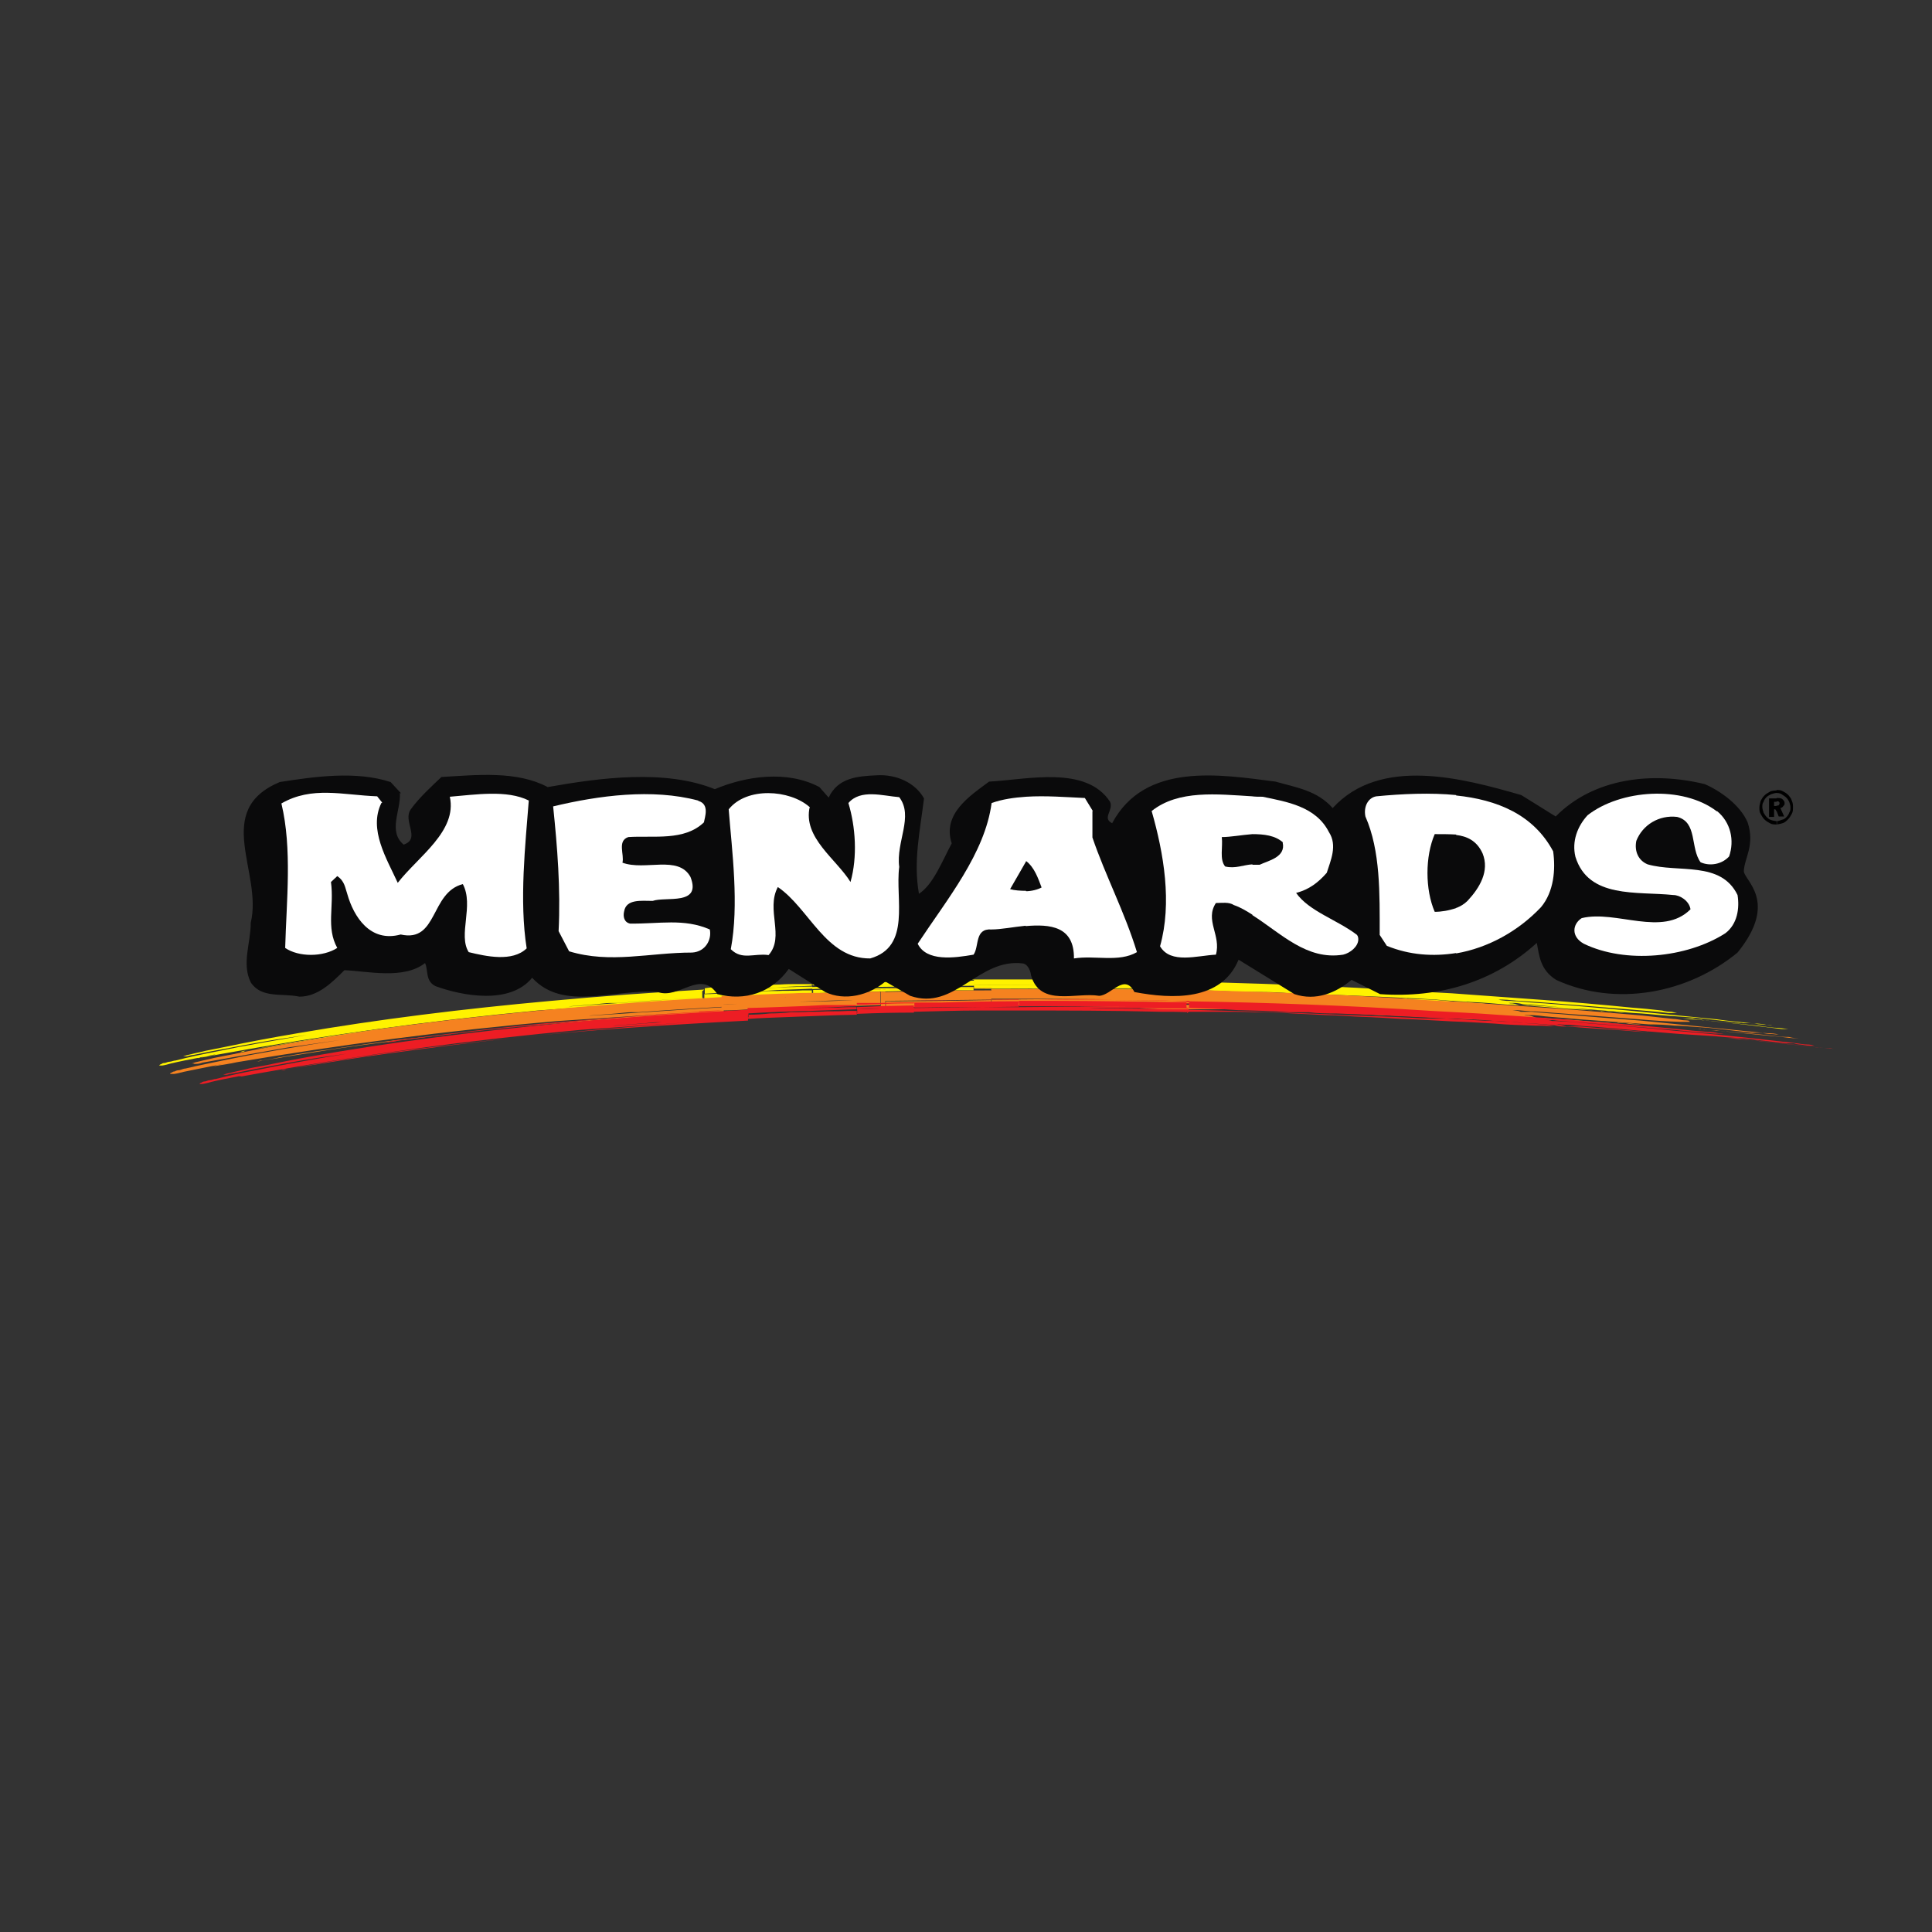 <?xml version="1.0" encoding="UTF-8"?>
<svg id="Layer_1" data-name="Layer 1" xmlns="http://www.w3.org/2000/svg" viewBox="0 0 46 46">
  <rect x="0" y="0" width="46" height="46" fill="#333333" stroke="none"/>
  <defs>
    <style>
      .cls-1 {
        fill: #fff;
      }

      .cls-2 {
        fill: #f58220;
      }

      .cls-3 {
        fill: #ed1d24;
      }

      .cls-4 {
        fill: #fff200;
      }

      .cls-5 {
        fill: #0a0a0b;
      }
    </style>
  </defs>
  <path class="cls-4" d="m27.2,23.64s.04,0,.05,0h.18c.06,0,.12,0,.17,0h.2c.08,0,.17,0,.25,0,.26,0,.52,0,.79,0,.29,0,.6.01.9.03.27,0,.55.01.81.03.27.01.55.03.82.04.31.01.63.03.94.04.4.03.81.04,1.22.06.33.01.65.03.98.05.33.01.65.04.98.05.11,0,.22.01.33.01,0,0,.13,0,.12,0s-.15-.01-.16-.01c-.17-.01-.35-.03-.51-.05-.12,0-.24-.01-.36-.03-.16,0-.31-.01-.47-.03-.29-.03-.59-.04-.88-.05h-.11s.05,0,.06-.01h-.03s-.03,0-.04,0h-.07s-.07,0-.1,0c-.05,0-.1,0-.15,0-.14,0-.29-.01-.43-.03-.55-.01-1.1-.05-1.66-.06-.8-.03-1.6-.06-2.39-.08-.77-.03-1.54-.04-2.31-.05-.3,0-.59,0-.89-.01-.21,0-.4,0-.61,0h-1.41.02s.05,0,.09,0h.38c.94-.01,1.9,0,2.87,0,.52,0,1.04.01,1.58.03.41.01.82.03,1.24.05.07,0,.14,0,.21,0,.09,0,.17,0,.25,0,.22,0,.43.01.65.03.55.01,1.08.04,1.64.06.61.03,1.22.05,1.84.09.3.03.59.04.89.06.27.01.54.04.81.06.06,0,.13,0,.2.01.08,0,.16,0,.23.01.17.01.35.03.52.04.33.03.66.05.98.07.11,0,.21.01.33.01.03,0,.05,0,.08,0h.01s0,0-.01,0h-.04s-.04,0-.06,0-.05,0-.08,0c-.19-.01-.38-.03-.57-.05-.33-.03-.65-.05-.97-.07-.04,0-.09,0-.13-.01-.03,0-.06,0-.09,0-.03,0-.06,0-.1,0-.05,0-.1-.03-.18-.04-.03,0-.06,0-.09-.01h0,.03s.01,0,.03,0h.07c.07,0,.13.01.21.03.21.01.43.03.65.05.3.03.6.05.9.07.36.03.73.06,1.1.09.21.01.42.03.63.05s.43.03.66.05c.17.01.33.03.51.05.24.03.47.05.71.08.03,0,.05,0,.09.01.03,0,.05,0,.09,0,.05,0,.11,0,.17.01.09,0,.19.01.29.03.04,0,.1.01.13,0h-.01s-.03,0-.04,0-.03,0-.05,0c-.05,0-.1,0-.16-.01-.09,0-.17-.03-.26-.03-.26-.03-.53-.05-.79-.09-.71-.07-1.41-.14-2.11-.21-.67-.06-1.33-.12-1.98-.17-.21-.01-.43-.03-.64-.05-.06,0-.13,0-.18-.01-.01,0-.03,0-.05,0h-.05c-.07-.01-.13-.01-.19-.03h.01s.05,0,.09,0c.14,0,.29.03.44.03.84.06,1.68.13,2.53.2.33.03.66.05.98.09.08,0,.16,0,.23,0h-.03s-.09-.02-.13-.03c-.08,0-.16-.01-.23-.03-.25-.03-.48-.05-.73-.07-.7-.07-1.4-.13-2.07-.18-.74-.05-1.47-.11-2.2-.16-.51-.03-1.02-.05-1.52-.09-2.03-.12-3.98-.17-5.92-.22-.63-.01-1.24-.03-1.87-.03s-1.24,0-1.87,0h-.18s.44,0,.44,0c.87,0,1.75,0,2.64,0,.33,0,.67,0,1.02.01.12,0,.24,0,.35.01.08,0,.16,0,.24,0h0-.04c-.06,0-.13,0-.2,0-.29,0-.56,0-.84,0-.91-.01-1.8-.01-2.69-.01-.31,0-.63,0-.94,0v.13h1.25c2.71-.01.71,0-1.25.01v.08c1.1,0,2.22,0,3.35.03.23.02.44.03.66.03m-4.01-.29c-.51,0-1.02,0-1.52.03-.33,0-.65,0-.96.01h0c.17,0,.34,0,.51,0,.65-.01,1.31-.03,1.97-.03h0s0,0,0,0Zm0,.03v.13l-2.48.03v-.07h.07s.01,0,.01,0h-.09v-.04c.21,0,.43-.01.64-.01.61-.02,1.22-.03,1.84-.03m-2.48.26c.51,0,1.02-.03,1.54-.03.31,0,.63,0,.94,0v-.08c-.93,0-1.85.03-2.24.03h-.24v.09Zm0-.25h-.05c-.11,0-.22,0-.33.01h-.13s.01,0,.01,0h.05c.07,0,.13,0,.2,0h.25s0-.01,0-.01Zm0,.04c-.11,0-.23,0-.34,0-.16,0-.31,0-.47.01-.06,0-.13,0-.2,0-.05,0-.1,0-.15,0h-.19v.05c.08,0,.16,0,.24,0,.29-.01.59-.03.88-.03.07,0,.15,0,.22,0h0v-.03h0Zm-1.34.26v-.09c.18,0,.36-.01.54-.03.03,0,.04,0,.06,0h0-.11c-.17,0-.34,0-.51.01v-.05c.29,0,.57-.03.86-.03.15,0,.3-.01.44-.03h.05v.07h-.09s.03,0,.03,0h.05v.09c-.44.02-.89.03-1.34.05m1.18-.13h0,0Zm-1.18-.09h-.07s-.06,0-.09,0h-.15c-.15,0-.3,0-.45.01-.49.01-.96.04-1.43.06-.13,0-.25.01-.37.03v.13c.48-.03.97-.05,1.46-.07.36-.03.73-.03,1.1-.05v-.05c-.14,0-.29,0-.43.01-.2,0-.39.01-.59.03-.07,0-.14,0-.22,0-.05,0-.1,0-.16,0,0,0-.03,0-.04,0,0,0,0,0,0,0,0,0,.01,0,.01,0h.04c.05,0,.11,0,.16,0,.18,0,.35-.01.53-.03l.69-.03v-.04h0Zm-2.57.33v-.09c.17,0,.34-.01.51-.03.16,0,.33-.01.49-.03.14,0,.29,0,.43-.01s.29,0,.43-.01c.16,0,.33,0,.48-.01.08,0,.15,0,.22,0v.09c-.59.01-1.16.04-1.73.06-.28.02-.56.03-.83.05m0-.22c-1.24.07-2.47.16-3.65.27-2.1.19-4.12.44-6.03.77-.59.1-1.18.21-1.75.33-.15.03-.3.06-.45.09-.11.03-.23.05-.34.08-.06.01-.13.03-.19.05h.03s.01,0,.01,0c.01,0,.03,0,.05,0,.05-.01.09-.03.14-.03.17-.03.33-.07.5-.1.49-.09.98-.19,1.49-.27l.73-.11c-.75.13-1.47.25-2.18.4-.31.06-.64.13-.95.21-.05,0-.1.03-.15.03-.04,0-.08.03-.12.03-.03,0-.05.01-.08.03-.01,0-.03.01-.04.03,0,0,.01,0,.01,0,.03,0,.04,0,.06,0,.07-.01.14-.03.21-.05.21-.05.42-.09.63-.13.15-.03.3-.06.45-.09,0,0,.01,0,.03,0h0s-.03,0-.03,0c-.08.03-.17.04-.25.05-.05.01-.11.03-.16.04-.01,0-.03,0-.04,0s-.01,0-.03,0h.03s.05-.01.09-.01c.17-.03.33-.06.5-.09,2.37-.43,4.87-.78,7.51-1.03l2.71-.2c-2.11.15-4.14.35-6.13.6-.68.09-1.33.18-1.98.29-.4.06-.8.13-1.18.2-.13.03-.26.05-.39.07-.03,0-.07.01-.11.03-.01,0-.03,0-.04,0h0s0,0,0,0h0s.03,0,.03,0c.05,0,.09-.01.13-.03.18-.03.35-.06.53-.09.57-.1,1.15-.19,1.75-.27,1.01-.15,2.04-.27,3.09-.39,1.77-.2,3.61-.34,5.52-.43v-.09c-1.06.06-2.09.14-3.13.21-.24.01.38-.03.59-.05.12-.01.24-.03.35-.03.04,0,.08,0,.12,0,.01,0,.03,0,.04,0h.01c.66-.05,1.33-.09,2.01-.13v-.15h0Z"/>
  <path class="cls-4" d="m40.14,24.25s-.05,0-.08,0c.66.05,1.36.13,2.03.21.11.01.22.03.33.04.04,0,.07,0,.11,0,0,0,.03,0,.03,0h.03s.01,0,.03,0h.01s0,0,0,0h-.05c-.11-.01-.22-.03-.33-.03-.13-.01-.27-.03-.4-.05-.36-.04-.73-.07-1.08-.11-.09,0-.17-.01-.26-.03-.07,0-.14-.01-.21-.03-.03,0-.05,0-.07,0s-.04,0-.05,0c0,0-.06,0-.04,0"/>
  <path class="cls-4" d="m38.11,24.07c.14.01.29.03.43.03.04,0,.08,0,.13.01h.04s.03,0,.03,0h.03,0s-.07,0-.11,0c-.12,0-.24-.01-.35-.03-.03,0-.05,0-.08,0h-.04s-.01,0-.03,0h-.04s-.01,0,0,0"/>
  <path class="cls-4" d="m22.63,23.43c.8,0,1.61,0,2.41,0,1.24,0,2.49.03,3.77.06l.69.03c-.98-.03-1.96-.05-2.92-.06-1.36-.01-2.69-.01-4.02,0h-.44,0s.08,0,.08,0c.14-.01.29-.01.43-.02m6.87.09l3.57.15c-1.2-.07-2.39-.11-3.57-.15"/>
  <path class="cls-4" d="m15.71,23.69c-1.13.08-2.26.17-3.37.27-1.12.11-2.23.23-3.3.38-.14.01-.29.04-.43.06-.09.01-.18.03-.27.05-.01,0-.03,0-.05,0,0,0,0,0,0,0h.01s.06,0,.09,0c.06-.01.13-.03.19-.03.69-.09,1.4-.18,2.11-.27,1.06-.11,2.12-.21,3.21-.31.77-.06,1.55-.12,2.35-.17-.19,0-.37.01-.55.02"/>
  <path class="cls-2" d="m27.74,24.03s.05,0,.06,0c.06,0,.13,0,.18,0h.17c.07,0,.13,0,.2,0h.25c.26,0,.52,0,.78,0,.29,0,.59,0,.9.01.27.01.54.03.81.04.27.01.55.03.82.04.31.01.63.03.94.05.41.01.81.03,1.22.05.33.01.64.03.95.05.33,0,.65.03.97.03.1,0,.21,0,.31,0,0,0,.11,0,.1,0,0,0-.16-.03-.17-.03-.17-.01-.35-.03-.51-.04-.12-.01-.24-.03-.35-.03-.17,0-.33-.01-.47-.03-.29-.01-.59-.03-.87-.05h-.11s.04-.01.05-.02c0,0-.03,0-.03,0-.01,0-.03,0-.05,0-.03,0-.05,0-.07,0-.03,0-.07,0-.1,0h-.14c-.15,0-.29-.01-.43-.01-.55-.03-1.1-.05-1.64-.06-.8-.03-1.58-.05-2.37-.08-.78-.03-1.55-.04-2.32-.05-.31,0-.61-.01-.9-.03-.2,0-.39,0-.6-.01h-1.4s-.01,0-.03,0c0,0,0,0,0,0h.11c.13,0,.25,0,.37,0,.94-.01,1.9,0,2.88,0,.52,0,1.04.03,1.58.05.41.01.82.03,1.24.05.07,0,.14,0,.21,0,.09,0,.17,0,.26.01.21,0,.43.01.65.01.53.03,1.08.04,1.62.05.61.03,1.21.05,1.83.09.29.03.59.04.89.06.26.01.53.04.8.07.07,0,.13,0,.21.01.08,0,.15,0,.23.01.17.01.34.03.51.03.33.03.65.05.97.06.1,0,.21,0,.31.01h.08s.03,0,.01,0h-.03s-.03,0-.04,0-.04,0-.05,0h-.09c-.19-.03-.38-.04-.56-.05-.33-.03-.64-.05-.96-.07-.05,0-.09,0-.13-.01-.03,0-.06,0-.09,0-.03,0-.07,0-.1,0-.06-.01-.1-.05-.21-.06-.04,0-.07,0-.1-.01h0s0,0,0,0h0s.01,0,.03,0h.03s.05,0,.07,0c.07,0,.13,0,.21.01.21.03.43.04.65.06.3.03.6.05.9.07.36.03.73.05,1.08.08.21,0,.41.01.61.03.21,0,.43.03.65.04.17.01.33.03.51.05.23.03.47.05.7.08.03,0,.06,0,.09,0,.03,0,.05,0,.09,0,.05,0,.11.01.17.01.09,0,.19.01.27.03.04,0,.1,0,.13,0,0,0-.01,0-.03,0,0,0-.03,0-.03,0-.01,0-.04,0-.05,0-.05,0-.1,0-.16-.01-.09,0-.17-.01-.26-.03-.26-.03-.52-.05-.78-.08-.7-.07-1.4-.14-2.1-.21-.66-.05-1.32-.1-1.97-.16-.21-.01-.43-.03-.64-.05-.06,0-.12,0-.18,0-.01,0-.03,0-.05,0h-.02c-.07-.03-.13-.03-.2-.04h.01s.05,0,.09,0c.14.01.29.03.43.03.84.06,1.68.13,2.5.19.33.03.65.05.98.06.07,0,.15,0,.22,0l-.04-.03s-.09-.01-.13-.01c-.08-.01-.16-.03-.23-.03-.25-.03-.49-.05-.73-.08-.7-.06-1.38-.12-2.07-.17-.73-.05-1.46-.1-2.18-.15-.51-.03-1.02-.05-1.53-.09-2.03-.13-3.96-.17-5.91-.23-.64-.01-1.26-.03-1.88-.03s-1.24,0-1.87,0h-.07c.12,0,.23,0,.34,0,.87,0,1.76,0,2.65.01.33,0,.68.01,1.02.03.12,0,.25,0,.36,0,.08,0,.16,0,.24.01h.01-.25c-.27,0-.56,0-.83,0-.9-.01-1.8-.03-2.69-.01h-.85v.23h1.28c2.73,0,.69,0-1.28.02v.14c1.14,0,2.3.01,3.49.05.23.03.45.04.66.05m-4.14-.51c-.55,0-1.1,0-1.64.01-.3,0-.59,0-.88.01h0c.15.01.29,0,.44,0,.69,0,1.38-.03,2.08-.03h0Zm0,.05c-.65,0-1.29.01-1.94.03-.19,0-.39,0-.59.01v.08h.08-.03s-.03,0-.05,0v.13l2.52-.03v-.23h0Zm-2.52.43v-.17s.03,0,.05,0c.03,0,.05,0,.07,0h.07s.08,0,.11,0c.4,0,1.3-.01,2.22-.03v.14c-.27,0-.56,0-.84,0-.57.01-1.13.03-1.69.04m0-.44h-.11s.11.01.11.01h0Zm0,.06h-.11v.08h.11v-.08h0Zm-.11.38h.11v-.17h-.08.08v-.13h-.11v.29h0Zm0-.17h0,0Zm0-.27h0s0,0,0,0Zm0,.06h0v.08-.08Zm0,.38h0v-.29.29Zm0-.44h-.01c-.11,0-.22,0-.33.01h-.13s0,0,0,0h.26c.06,0,.13,0,.21,0h0Zm0,.06c-.09,0-.19,0-.29,0-.16,0-.31.01-.47.03-.06,0-.13,0-.19,0h-.67c-.15,0-.31,0-.46.01-.49.01-.97.04-1.45.06-.09,0-.17,0-.26,0v.21c.49-.03.98-.04,1.47-.06.53-.01,1.07-.04,1.62-.05h.11s0,0-.01,0h-.05c-.25.01-.51.03-.76.03-.16,0-.33.01-.49.01-.14,0-.29,0-.43.01-.15,0-.3,0-.44,0-.17,0-.33.01-.5.03-.17.01-.35.03-.52.03v.14c.31,0,.61-.03.93-.04.94-.03,1.89-.06,2.85-.09v-.17h0,0v-.13c-.13,0-.25.01-.39.03-.43.01-.85.03-1.28.05-.2,0-.39.01-.59.03-.07,0-.15,0-.23,0h-.16s-.03,0-.04,0c0,0,0,0,0,0,0,0,0,0,.01,0h.04s.1,0,.16,0c.17,0,.35,0,.54-.01.31-.01.61-.03.92-.03.3-.01.59-.03.89-.03h.13v-.08h-.02Zm-3.78.13c-1.29.07-2.56.16-3.79.27-2.12.19-4.15.43-6.08.76-.6.1-1.2.21-1.77.33-.16.03-.31.06-.46.09-.11.03-.23.05-.34.08-.06.01-.13.03-.18.05h.03s.03.01.03.01c0,0,.03,0,.04,0,.05,0,.1-.01.15-.03.17-.03.34-.06.51-.09.5-.09,1-.18,1.52-.27l1.26-.18c-.93.14-1.84.29-2.71.47-.33.07-.65.13-.98.21-.05,0-.1.03-.15.04-.04,0-.08.01-.11.03-.03,0-.05.01-.08.03-.01,0-.03.01-.03.03,0,0,.01,0,.03,0s.04,0,.06,0c.08-.01.15-.03.23-.05.21-.04.43-.09.64-.13.15-.03.3-.06.46-.09h.02,0s0,0-.01,0c-.08.01-.17.03-.25.05-.05,0-.11.03-.17.04,0,0-.03,0-.04,0,0,0,0,0-.01,0h.03s.05,0,.09-.01c.17-.03.34-.05.51-.09,2.43-.41,4.96-.75,7.64-.98l2.75-.18c-2.12.15-4.16.35-6.18.59-.69.07-1.36.17-2.02.27-.41.05-.81.12-1.2.19-.13.03-.27.05-.39.07-.04,0-.08.01-.12.03,0,0-.03,0-.03,0s0,0-.01,0h0,0s.03,0,.03,0l.14-.03c.18-.03.36-.05.55-.09.59-.09,1.17-.19,1.77-.27,1.03-.14,2.08-.26,3.14-.38,1.76-.18,3.61-.31,5.52-.39v-.14c-1.06.06-2.1.14-3.15.2-.25.01.39-.03.6-.05.12-.01.24-.03.35-.03.04,0,.08,0,.12,0,0,0,.03,0,.04,0h.01c.66-.05,1.34-.09,2.02-.13v-.23h0Z"/>
  <path class="cls-2" d="m40.5,24.5s-.05,0-.08,0c.65.05,1.34.13,2.01.19.1.01.21.03.33.03.03,0,.07,0,.1,0,.01,0,.03,0,.04,0h.03s0,0,.01,0h.02s-.04,0-.06,0c-.1,0-.21,0-.31-.03-.13,0-.26-.01-.39-.03-.36-.04-.72-.07-1.07-.1-.09,0-.17-.01-.26-.03-.07,0-.14,0-.21-.01-.03,0-.05,0-.08-.01h-.05s-.05,0-.03-.01"/>
  <path class="cls-2" d="m38.51,24.35c.14,0,.29.01.43.03.04,0,.09,0,.13.01h.07s.01,0,.03,0h0-.12c-.11,0-.23,0-.35-.03h-.08s-.03,0-.04,0h-.03s-.03,0-.04,0c0,0,0,0,0,0"/>
  <path class="cls-2" d="m22.99,23.65c.8,0,1.62,0,2.43,0,1.24,0,2.48.03,3.77.06l1.14.05c-1.14-.04-2.26-.06-3.37-.07-1.36-.01-2.69-.01-4.02,0h-.3s-.05,0-.09,0h-.06,0s.05,0,.08,0c.13,0,.27-.01.41-.01m7.33.11l3.11.14c-1.05-.06-2.09-.1-3.11-.14"/>
  <path class="cls-2" d="m16.02,23.88c-1.14.08-2.28.17-3.39.26-1.14.1-2.26.22-3.35.36-.15.01-.29.04-.43.06-.09.01-.19.03-.27.05-.01,0-.04,0-.05.01t0,0h.01s.07,0,.1-.01c.06,0,.13-.01.19-.03.7-.09,1.42-.18,2.15-.25,1.06-.11,2.14-.21,3.25-.29.78-.06,1.57-.12,2.36-.17h-.57Z"/>
  <path class="cls-3" d="m28.25,24.09h.03c.06,0,.12,0,.18,0h.17c.06,0,.13,0,.2,0h.25c.27,0,.53,0,.8.01.3,0,.6.01.9.03.27.01.55.03.81.04.27,0,.55.03.82.04.31.01.64.03.95.05.4.01.81.04,1.23.06.33.01.65.03.98.05.33.03.66.04.98.05.11,0,.22,0,.33.01h.12s-.15-.03-.16-.03c-.17-.01-.35-.03-.51-.04-.12-.01-.25-.03-.36-.03-.16,0-.33-.01-.48-.03-.29-.03-.59-.04-.88-.05h-.09s0,0,0,0h-.01s.05,0,.06,0c0,0-.01,0-.01,0h-.04s-.05,0-.07,0c-.04,0-.07,0-.11,0-.05,0-.09,0-.14,0-.15,0-.3,0-.44-.01-.55-.03-1.11-.05-1.66-.07-.81-.04-1.61-.06-2.4-.09-.47-.01-.95-.03-1.42-.04v.08h.04-.05Zm0-.1v-.15c.14,0,.29,0,.43,0,.07,0,.14,0,.21,0h.04s0,0,0,0c-.08,0-.16,0-.24,0-.12,0-.25,0-.36,0h-.06c1.92.03,3.84.1,5.83.23.51.03,1.02.05,1.54.09.73.05,1.46.09,2.2.16.69.05,1.38.11,2.09.18.25.03.48.05.73.07.08,0,.17.01.25.03.04,0,.09,0,.13.01h.03c-.07,0-.15,0-.23,0-.33-.03-.66-.05-.99-.09-.85-.07-1.7-.13-2.54-.2-.14-.01-.29-.03-.44-.04-.03,0-.05,0-.09,0h-.01c.06,0,.13.01.19.03h.07c.06,0,.12.01.18.01.21.01.43.03.65.05.66.05,1.32.1,2,.17.7.06,1.41.13,2.12.21.26.03.52.06.79.09.09.01.17.03.27.03.05,0,.1.01.16.03.01,0,.03,0,.05,0h.04s.03,0,.01,0c-.03,0-.09,0-.13,0-.09,0-.19-.01-.29-.03-.05,0-.11-.01-.17-.03-.03,0-.06,0-.09,0-.03,0-.06,0-.09,0-.25-.03-.48-.05-.71-.08-.17-.03-.34-.04-.51-.05-.22-.01-.44-.04-.66-.05-.21-.01-.43-.03-.64-.04-.36-.03-.73-.06-1.1-.09-.3-.03-.6-.05-.9-.08-.22-.01-.43-.03-.65-.05-.07,0-.14,0-.21-.01-.01,0-.04,0-.06,0h-.07,0s.06,0,.09.01c.08,0,.13.03.19.04.03,0,.07,0,.1,0,.03,0,.06,0,.09,0,.04,0,.08,0,.13,0,.33.03.65.05.97.08.19.01.38.03.57.05.03,0,.05,0,.09,0,.01,0,.04,0,.05,0h.04s.01,0,.03,0h-.01s-.05,0-.09,0c-.1,0-.21,0-.31-.01-.33-.03-.66-.05-.99-.07-.17-.01-.35-.03-.52-.04-.08,0-.16-.01-.24-.01-.06,0-.13-.01-.2-.03-.27-.03-.55-.04-.81-.06-.3-.03-.6-.04-.9-.05-.63-.04-1.24-.07-1.85-.1-.55-.03-1.1-.05-1.64-.07-.22,0-.43,0-.65-.03-.09,0-.17,0-.26,0-.07,0-.14,0-.21,0-.43-.03-.83-.04-1.24-.05-.39-.03-.77-.04-1.15-.05m-.03.1h.03-.03.03v-.07c-.3,0-.6,0-.9-.01-.31,0-.61-.01-.9-.01-.21,0-.4,0-.6-.01h-1.42s0,0,0,0h.49c.95,0,1.92,0,2.9.01.15,0,.3,0,.44,0v-.15c-.13,0-.27,0-.42,0-.91-.01-1.82-.03-2.7-.03-.31,0-.63,0-.94,0v.13h1.27c2.73,0,.7,0-1.27.02v.08c1.11,0,2.23,0,3.38.03.22,0,.43,0,.65.01m.03-.27h0c-.33,0-.64,0-.96-.01-.9-.01-1.78-.03-2.65-.01h-.45s.19,0,.19,0c.63,0,1.24,0,1.88,0,.61,0,1.24,0,1.88.03.05,0,.08,0,.12,0m-4.06-.03c-.51,0-1.02,0-1.53.01-.33,0-.65,0-.97.01h0c.17,0,.34,0,.51,0,.66-.01,1.32-.03,1.98-.03h0s0,0,0,0Zm0,.03v.13l-2.49.03v-.08h.09-.09v-.05c.21,0,.43,0,.64,0,.61-.02,1.23-.03,1.86-.03m-2.5.25c.51-.01,1.02-.03,1.54-.03h.95v-.08c-.94,0-1.86,0-2.26.01-.04,0-.08,0-.12,0h-.07s-.03,0-.05,0v.1h0Zm0-.25h-.05c-.11,0-.22,0-.33,0h-.09s-.01,0-.03,0h0,.26c.08,0,.17,0,.25,0h0s0,0,0,0Zm0,.03c-.12,0-.23,0-.35,0-.16,0-.31.01-.47.01-.06,0-.13,0-.2,0-.05,0-.1,0-.16,0h-.19v.04h.24c.3-.01.59-.03.89-.03h.23v-.04Zm-1.36.25v-.09c.18,0,.36,0,.55-.01.03,0,.04,0,.05,0h.01-.11c-.17,0-.33,0-.51.01v-.05c.29-.01.59-.03.86-.03.15,0,.3-.01.45-.01.01,0,.03,0,.05,0v.08h-.09.09v.09c-.45,0-.9.01-1.36.03m0-.21h-.17s-.09,0-.14,0c-.16,0-.31,0-.47,0-.48.03-.97.04-1.44.06-.13,0-.25.01-.38.01v.13c.49-.03.98-.05,1.48-.06.37-.01.74-.03,1.11-.04v-.05c-.14,0-.29,0-.43.01-.19,0-.39.01-.59.01-.08,0-.15,0-.23,0-.05,0-.1,0-.16,0,0,0-.03,0-.04,0,0,0,0,0,0,0,0,0,.01,0,.01,0h.04c.05,0,.11,0,.16,0,.18,0,.36-.01.54-.01.24-.01.47-.03.69-.03v-.03Zm-2.59.32v-.09c.17,0,.35-.01.52-.03.17,0,.33-.01.5-.03.14,0,.29,0,.43-.01.14,0,.29,0,.43-.01.17,0,.33,0,.49-.01.08,0,.15,0,.22,0v.09c-.59.01-1.16.04-1.75.06-.28.01-.55.02-.84.04m0-.22c-1.25.07-2.48.15-3.68.25-2.11.19-4.14.43-6.07.75-.6.1-1.19.21-1.76.33-.16.03-.31.05-.45.09-.12.03-.24.05-.35.08-.06.01-.13.03-.19.05h.03s.01,0,.01,0c.01,0,.03,0,.05,0,.05-.01.09-.03.14-.03.17-.03.33-.07.5-.1.49-.09.99-.19,1.5-.27l.71-.1c-.73.12-1.46.25-2.15.39-.33.06-.65.13-.96.21-.05,0-.1.03-.15.03-.04,0-.08.03-.12.03-.03,0-.05.01-.08.03-.01,0-.03.01-.04.03,0,0,.01,0,.01,0,.01,0,.04,0,.05,0,.08-.01.15-.03.22-.05.21-.05.42-.09.63-.13.15-.03.3-.06.46-.09,0,0,0,0,.01,0h0,0s-.01,0-.03,0c-.08.01-.16.04-.25.05-.05,0-.1.03-.16.04-.01,0-.03,0-.04,0s-.01,0-.01,0c0,0,.01,0,.03,0,.03,0,.05,0,.08,0,.17-.03.33-.06.5-.09,2.39-.43,4.9-.77,7.58-1.02l2.73-.19c-2.14.15-4.18.35-6.17.59-.69.08-1.34.17-2,.27-.4.06-.8.13-1.19.2-.13.03-.26.05-.39.07-.04,0-.08.01-.11.03-.01,0-.03,0-.04,0h-.01.04s.09-.01.13-.03c.18-.03.35-.06.54-.09.57-.09,1.16-.19,1.76-.27,1.02-.14,2.06-.27,3.12-.39,1.79-.19,3.65-.31,5.57-.41v-.09c-1.06.06-2.1.13-3.15.21-.25.01.39-.03.6-.05.12,0,.24-.03.35-.03.04,0,.08,0,.12,0h.04s.01,0,.03,0c.66-.05,1.33-.09,2.02-.12v-.15h0Z"/>
  <path class="cls-3" d="m41.24,24.72s-.05,0-.09,0c.67.05,1.36.14,2.05.21.11,0,.22.03.33.03.03,0,.07,0,.1.01h.04s.01,0,.03,0h.03s-.05,0-.06,0c-.11,0-.21-.01-.33-.03-.13,0-.27-.03-.4-.04-.36-.04-.73-.08-1.08-.12-.09,0-.18-.01-.27-.03-.06,0-.13-.01-.21-.03-.02,0-.05,0-.08,0-.01,0-.03,0-.05,0,0,0-.05,0-.03,0"/>
  <path class="cls-3" d="m39.2,24.54c.15.01.29.03.43.03.05,0,.09,0,.13.01h.05s.01,0,.03,0h.02,0s-.07,0-.1,0c-.12,0-.24-.01-.36-.03-.03,0-.05,0-.08,0h-.03s-.03,0-.03,0h-.05Z"/>
  <path class="cls-3" d="m23.62,23.86c.8,0,1.62,0,2.43,0,1.25,0,2.51.03,3.81.07l.7.03c-1-.03-1.98-.05-2.96-.07-1.37-.03-2.71-.03-4.04-.01h-.45,0s.05,0,.09,0c.13-.01.28-.01.42-.01m6.93.1l3.57.17c-1.2-.07-2.39-.13-3.57-.17"/>
  <path class="cls-3" d="m16.64,24.09c-1.14.07-2.28.16-3.39.25-1.13.1-2.24.23-3.33.37-.15.01-.29.04-.44.05-.09.01-.18.03-.27.05-.01,0-.03,0-.05.01h0,.03s.06,0,.09-.01c.06,0,.13-.01.19-.03.69-.09,1.41-.18,2.14-.26,1.06-.11,2.14-.21,3.23-.3.78-.05,1.57-.11,2.37-.16-.19,0-.37.01-.56.02"/>
  <path class="cls-5" d="m9.52,18.88c.03.41-.29.91.09,1.23.42-.14-.03-.56.17-.84.21-.29.51-.56.73-.77.86-.05,1.8-.15,2.53.24,1.24-.22,2.79-.43,3.98.05.73-.31,1.72-.46,2.49-.05l.22.25c.22-.47.68-.51,1.14-.53.46-.03.92.17,1.13.55-.09.75-.26,1.5-.12,2.27.34-.22.55-.77.78-1.2-.23-.7.43-1.13.89-1.47.92-.05,2.31-.39,2.88.48.09.2-.2.39.05.51.78-1.46,2.57-1.16,3.89-.99.49.14.99.21,1.36.63,1.14-1.25,3.13-.7,4.49-.31l.82.51c.9-.91,2.28-1.08,3.55-.77.39.17.85.51,1.02.91.18.54-.08.86-.09,1.16,0,.22.84.72-.15,1.94-1.19.98-2.91,1.3-4.32.65-.38-.24-.4-.57-.46-.88-1.02.93-2.32,1.32-3.73,1.22l-.68-.34c-.37.31-.85.51-1.36.34l-1.33-.82c-.41.99-1.58.94-2.48.77-.24-.46-.55.08-.84.09-.55-.09-1.4.27-1.62-.48-.01-.09-.06-.26-.19-.29-1.07-.14-1.62,1.14-2.69.77l-.59-.34c-.39.33-.97.47-1.43.25l-.87-.55c-.41.57-1.04.77-1.7.6-.41-.6-.9.13-1.42-.05-1-.09-2.24.48-2.99-.34-.53.65-1.67.43-2.3.2-.25-.12-.17-.39-.25-.55-.51.4-1.38.19-1.92.17-.29.29-.63.63-1.07.63-.42-.09-.9.05-1.16-.34-.22-.45,0-.93,0-1.42.29-1.2-.92-2.67.69-3.35.84-.13,1.81-.27,2.64,0l.25.27Z"/>
  <path class="cls-1" d="m16.63,19.07c.27.08.15.39.13.51-.47.45-1.19.31-1.8.35-.27.09-.09.42-.14.61.54.2,1.33-.19,1.62.34.27.69-.59.46-.9.57-.27,0-.63-.05-.68.25-.03.12,0,.26.14.29.7.01,1.28-.13,1.9.14.05.24-.1.53-.42.55-1.02,0-1.94.27-2.93-.03l-.25-.48c.05-1.01-.03-2-.13-2.97,1.08-.26,2.36-.43,3.45-.14"/>
  <path class="cls-1" d="m19.28,19.21c-.17.73.63,1.24.97,1.79.17-.6.12-1.32-.05-1.88.29-.34.82-.17,1.21-.14.35.46-.08,1.06,0,1.66-.1.77.29,1.9-.69,2.18-1.06.01-1.45-1.19-2.2-1.7-.29.54.17,1.18-.22,1.62-.34-.05-.63.13-.9-.14.2-1.06.03-2.32-.05-3.33.43-.54,1.45-.47,1.92-.06"/>
  <path class="cls-1" d="m9.08,19.12c-.31.63.13,1.33.39,1.9.49-.63,1.42-1.23,1.24-2.05.61-.05,1.36-.17,1.88.09-.08,1.04-.23,2.39-.05,3.52-.34.33-.97.19-1.38.09-.26-.41.13-1.11-.14-1.62-.78.2-.59,1.4-1.48,1.2-.73.2-1.12-.43-1.27-.96-.05-.14-.06-.31-.24-.43l-.15.14c.08.59-.12,1.08.15,1.57-.34.22-.92.22-1.24,0,.03-1.11.17-2.36-.09-3.44.73-.42,1.46-.2,2.28-.17l.12.15Z"/>
  <path class="cls-1" d="m35.3,20.32c.17.42-.07.82-.36,1.13-.08.08-.17.13-.27.17v1.08c.76-.13,1.48-.53,2.02-1.1.31-.37.35-.9.29-1.33-.47-.88-1.34-1.23-2.31-1.33v.94c.25.03.49.13.63.44m-.63,1.3c-.17.06-.35.09-.51.09-.23-.53-.23-1.32,0-1.85.17,0,.35,0,.51.01v-.94c-.61-.06-1.28-.03-1.9.03-.19.03-.31.24-.26.48.36.82.34,1.83.34,2.82l.17.26c.54.22,1.1.26,1.66.17v-1.08h0Z"/>
  <path class="cls-1" d="m30.54,20.06c.08.35-.34.43-.55.53-.06,0-.12,0-.17,0v1.2c.68.43,1.29,1.08,2.16.94.17-.04.35-.19.36-.35v-.03s0-.05-.03-.09c-.47-.36-1.14-.56-1.45-1,.31-.08.53-.25.73-.48.09-.29.26-.65.05-.97-.31-.61-1-.72-1.58-.84-.09,0-.17,0-.25-.01v.9c.29,0,.55.03.74.2m-.73.52c-.21.01-.41.11-.65.05-.14-.17-.05-.46-.08-.7.21,0,.47-.05.73-.07v-.9c-.84-.05-1.76-.16-2.4.35.29,1.01.49,2.19.2,3.22.25.43.89.22,1.33.2.13-.46-.27-.82,0-1.23.14,0,.31-.03.43.05.15.05.3.14.44.23v-1.2Z"/>
  <path class="cls-1" d="m26.01,19.31v.63c.31.91.77,1.78,1.06,2.73-.43.25-1,.07-1.5.15.01-.77-.57-.82-1.15-.77v-.83c.14,0,.29-.04.38-.09-.08-.21-.17-.48-.37-.63h0s0-1.53,0-1.53c.47-.03.95.01,1.4.03l.19.31Zm-1.58,2.73c-.3.03-.6.09-.82.09-.41-.03-.29.4-.43.6-.46.08-1.12.17-1.33-.26.7-1.06,1.6-2.15,1.76-3.35.25-.09.53-.13.82-.15v1.54l-.38.66c.1.03.25.04.38.04v.82Z"/>
  <path class="cls-1" d="m40.88,19.31c.33.27.42.7.29,1.08-.17.19-.46.24-.68.14-.25-.34-.07-.96-.56-1.08-.43-.05-.82.19-.97.57-.05.25.05.47.27.56.73.21,1.74-.09,2.14.73.05.31,0,.69-.29.91-.92.59-2.38.73-3.37.25-.31-.17-.27-.47-.05-.61.82-.2,1.92.46,2.59-.21-.03-.2-.25-.34-.41-.34-.87-.09-2.02.09-2.33-.91-.09-.37.05-.73.29-.99.78-.61,2.26-.72,3.08-.09"/>
  <path d="m42.3,19.18s.03,0,.04,0c.01-.01.03-.03.03-.05s0-.03-.03-.05c0,0-.03,0-.04,0v-.08c.06,0,.11,0,.14.03.03.03.05.05.05.09,0,.03,0,.05-.03.07-.01.03-.04.04-.07.05l.09.2h-.13l-.05-.13v-.13h0Zm0,.45s.09-.01.14-.03c.05-.01.09-.05.13-.09.04-.04.06-.08.09-.13.03-.05.03-.1.03-.16,0-.05,0-.1-.03-.16-.01-.05-.05-.09-.08-.13-.04-.04-.09-.07-.13-.09-.05-.03-.09-.03-.15-.03v.07s.08,0,.12.03c.04.03.08.05.11.08s.05.06.07.1c.01.04.03.08.03.13s0,.09-.03.13c-.01.04-.04.08-.07.11-.03.03-.06.05-.11.06-.03.01-.07.03-.11.03v.07h0Zm-.06-.56v.12h.06v.13l-.03-.05h-.03v.18h-.12v-.44h.18v.08s-.01,0-.03,0h-.03Zm.06-.25h-.01s-.1,0-.15.03c-.05.03-.09.05-.13.09-.04.04-.07.09-.09.13-.01.05-.03.1-.03.16,0,.05,0,.1.03.15.03.05.05.09.09.13s.09.07.13.09c.05.03.1.03.15.03h.01v-.08h-.01s-.09-.01-.13-.03c-.04-.01-.07-.04-.1-.07-.03-.03-.05-.07-.07-.1-.01-.04-.03-.09-.03-.13,0-.05,0-.09.03-.13.01-.04.04-.08.07-.11s.07-.05.11-.07c.04-.01.08-.03.13-.03h0v-.06h0Z"/>
</svg>